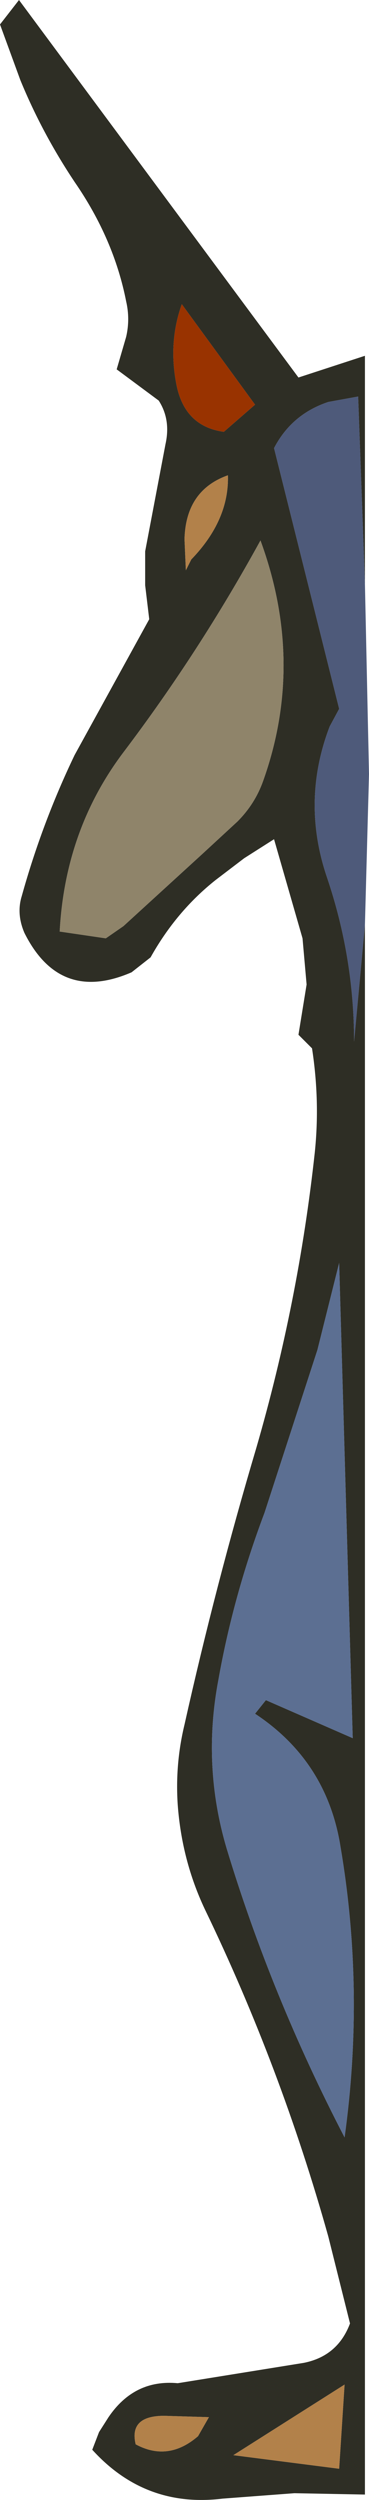 <?xml version="1.0" encoding="UTF-8" standalone="no"?>
<svg xmlns:xlink="http://www.w3.org/1999/xlink" height="92.05px" width="13.6px" xmlns="http://www.w3.org/2000/svg">
  <g transform="matrix(1.0, 0.0, 0.0, 1.0, 7.45, 46.0)">
    <path d="M0.8 -30.1 L1.95 -31.1 -0.75 -34.8 Q-1.25 -33.4 -0.95 -31.85 -0.65 -30.3 0.8 -30.1 M6.0 -11.95 L6.0 45.85 3.4 45.8 0.75 46.0 Q-2.1 46.35 -4.05 44.2 L-3.8 43.55 -3.45 43.0 Q-2.5 41.6 -0.9 41.75 L3.75 41.0 Q5.0 40.75 5.45 39.55 L4.85 37.15 4.65 36.35 Q2.9 30.1 0.1 24.3 -0.75 22.5 -0.9 20.45 -1.0 18.95 -0.65 17.5 0.5 12.35 2.0 7.3 3.55 1.95 4.15 -3.55 4.35 -5.45 4.05 -7.4 L3.55 -7.9 3.85 -9.75 3.7 -11.45 2.65 -15.1 1.55 -14.4 0.5 -13.6 Q-0.95 -12.45 -1.9 -10.75 L-2.6 -10.2 Q-5.25 -9.05 -6.55 -11.65 -6.85 -12.35 -6.65 -13.0 -5.9 -15.7 -4.7 -18.2 L-1.95 -23.2 -2.1 -24.45 -2.1 -25.7 -1.35 -29.65 Q-1.15 -30.55 -1.6 -31.25 L-3.15 -32.4 -2.8 -33.6 Q-2.65 -34.25 -2.8 -34.9 -3.25 -37.2 -4.7 -39.3 -5.9 -41.1 -6.7 -43.05 L-7.45 -45.1 -6.75 -46.0 3.55 -32.1 6.0 -32.9 6.0 -24.5 5.75 -31.4 4.65 -31.2 Q3.3 -30.75 2.65 -29.5 L5.05 -19.9 4.7 -19.25 Q3.65 -16.5 4.6 -13.7 5.6 -10.75 5.6 -7.65 L6.0 -11.95 M1.3 -15.75 Q1.95 -16.4 2.25 -17.25 3.8 -21.6 2.15 -26.1 -0.1 -22.0 -2.9 -18.3 -5.05 -15.45 -5.25 -11.7 L-3.55 -11.45 -2.9 -11.9 0.0 -14.55 1.3 -15.75 M4.25 3.7 L2.3 9.7 Q1.15 12.75 0.6 15.85 0.0 19.0 0.9 22.05 2.55 27.5 5.25 32.7 6.0 27.3 5.1 22.0 4.6 18.85 1.95 17.1 L2.35 16.6 5.55 18.0 5.05 0.5 4.25 3.7 M-1.4 42.95 Q-2.7 42.95 -2.45 44.0 -1.25 44.65 -0.15 43.7 L0.25 43.0 -1.4 42.95 M-0.6 -25.0 L-0.4 -25.4 Q1.0 -26.85 0.95 -28.5 -0.6 -27.95 -0.65 -26.15 L-0.6 -25.0 M1.15 44.4 L5.05 44.9 5.25 41.8 1.15 44.4" fill="#2e2e25" fill-rule="evenodd" stroke="none"/>
    <path d="M1.15 44.4 L5.25 41.8 5.05 44.9 1.15 44.4 M-0.6 -25.0 L-0.65 -26.15 Q-0.6 -27.95 0.95 -28.5 1.0 -26.85 -0.4 -25.4 L-0.6 -25.0 M-1.4 42.95 L0.25 43.0 -0.15 43.7 Q-1.25 44.65 -2.45 44.0 -2.7 42.95 -1.4 42.95" fill="#b2814a" fill-rule="evenodd" stroke="none"/>
    <path d="M1.3 -15.75 L0.0 -14.55 -2.9 -11.9 -3.55 -11.45 -5.25 -11.7 Q-5.05 -15.45 -2.9 -18.3 -0.1 -22.0 2.15 -26.1 3.8 -21.6 2.25 -17.25 1.95 -16.4 1.3 -15.75" fill="#8f846a" fill-rule="evenodd" stroke="none"/>
    <path d="M6.0 -11.95 L5.6 -7.65 Q5.6 -10.75 4.6 -13.7 3.65 -16.5 4.7 -19.25 L5.05 -19.9 2.65 -29.5 Q3.3 -30.75 4.65 -31.2 L5.75 -31.4 6.0 -24.5 6.15 -17.5 6.0 -11.95" fill="#4e5a7a" fill-rule="evenodd" stroke="none"/>
    <path d="M0.8 -30.1 Q-0.65 -30.3 -0.95 -31.85 -1.25 -33.4 -0.75 -34.8 L1.95 -31.1 0.8 -30.1" fill="#993300" fill-rule="evenodd" stroke="none"/>
    <path d="M4.25 3.7 L5.05 0.5 5.55 18.0 2.35 16.6 1.95 17.1 Q4.6 18.85 5.1 22.0 6.0 27.3 5.25 32.7 2.55 27.5 0.9 22.05 0.0 19.0 0.6 15.85 1.15 12.75 2.3 9.7 L4.25 3.7" fill="#5c6f92" fill-rule="evenodd" stroke="none"/>
  </g>
</svg>
